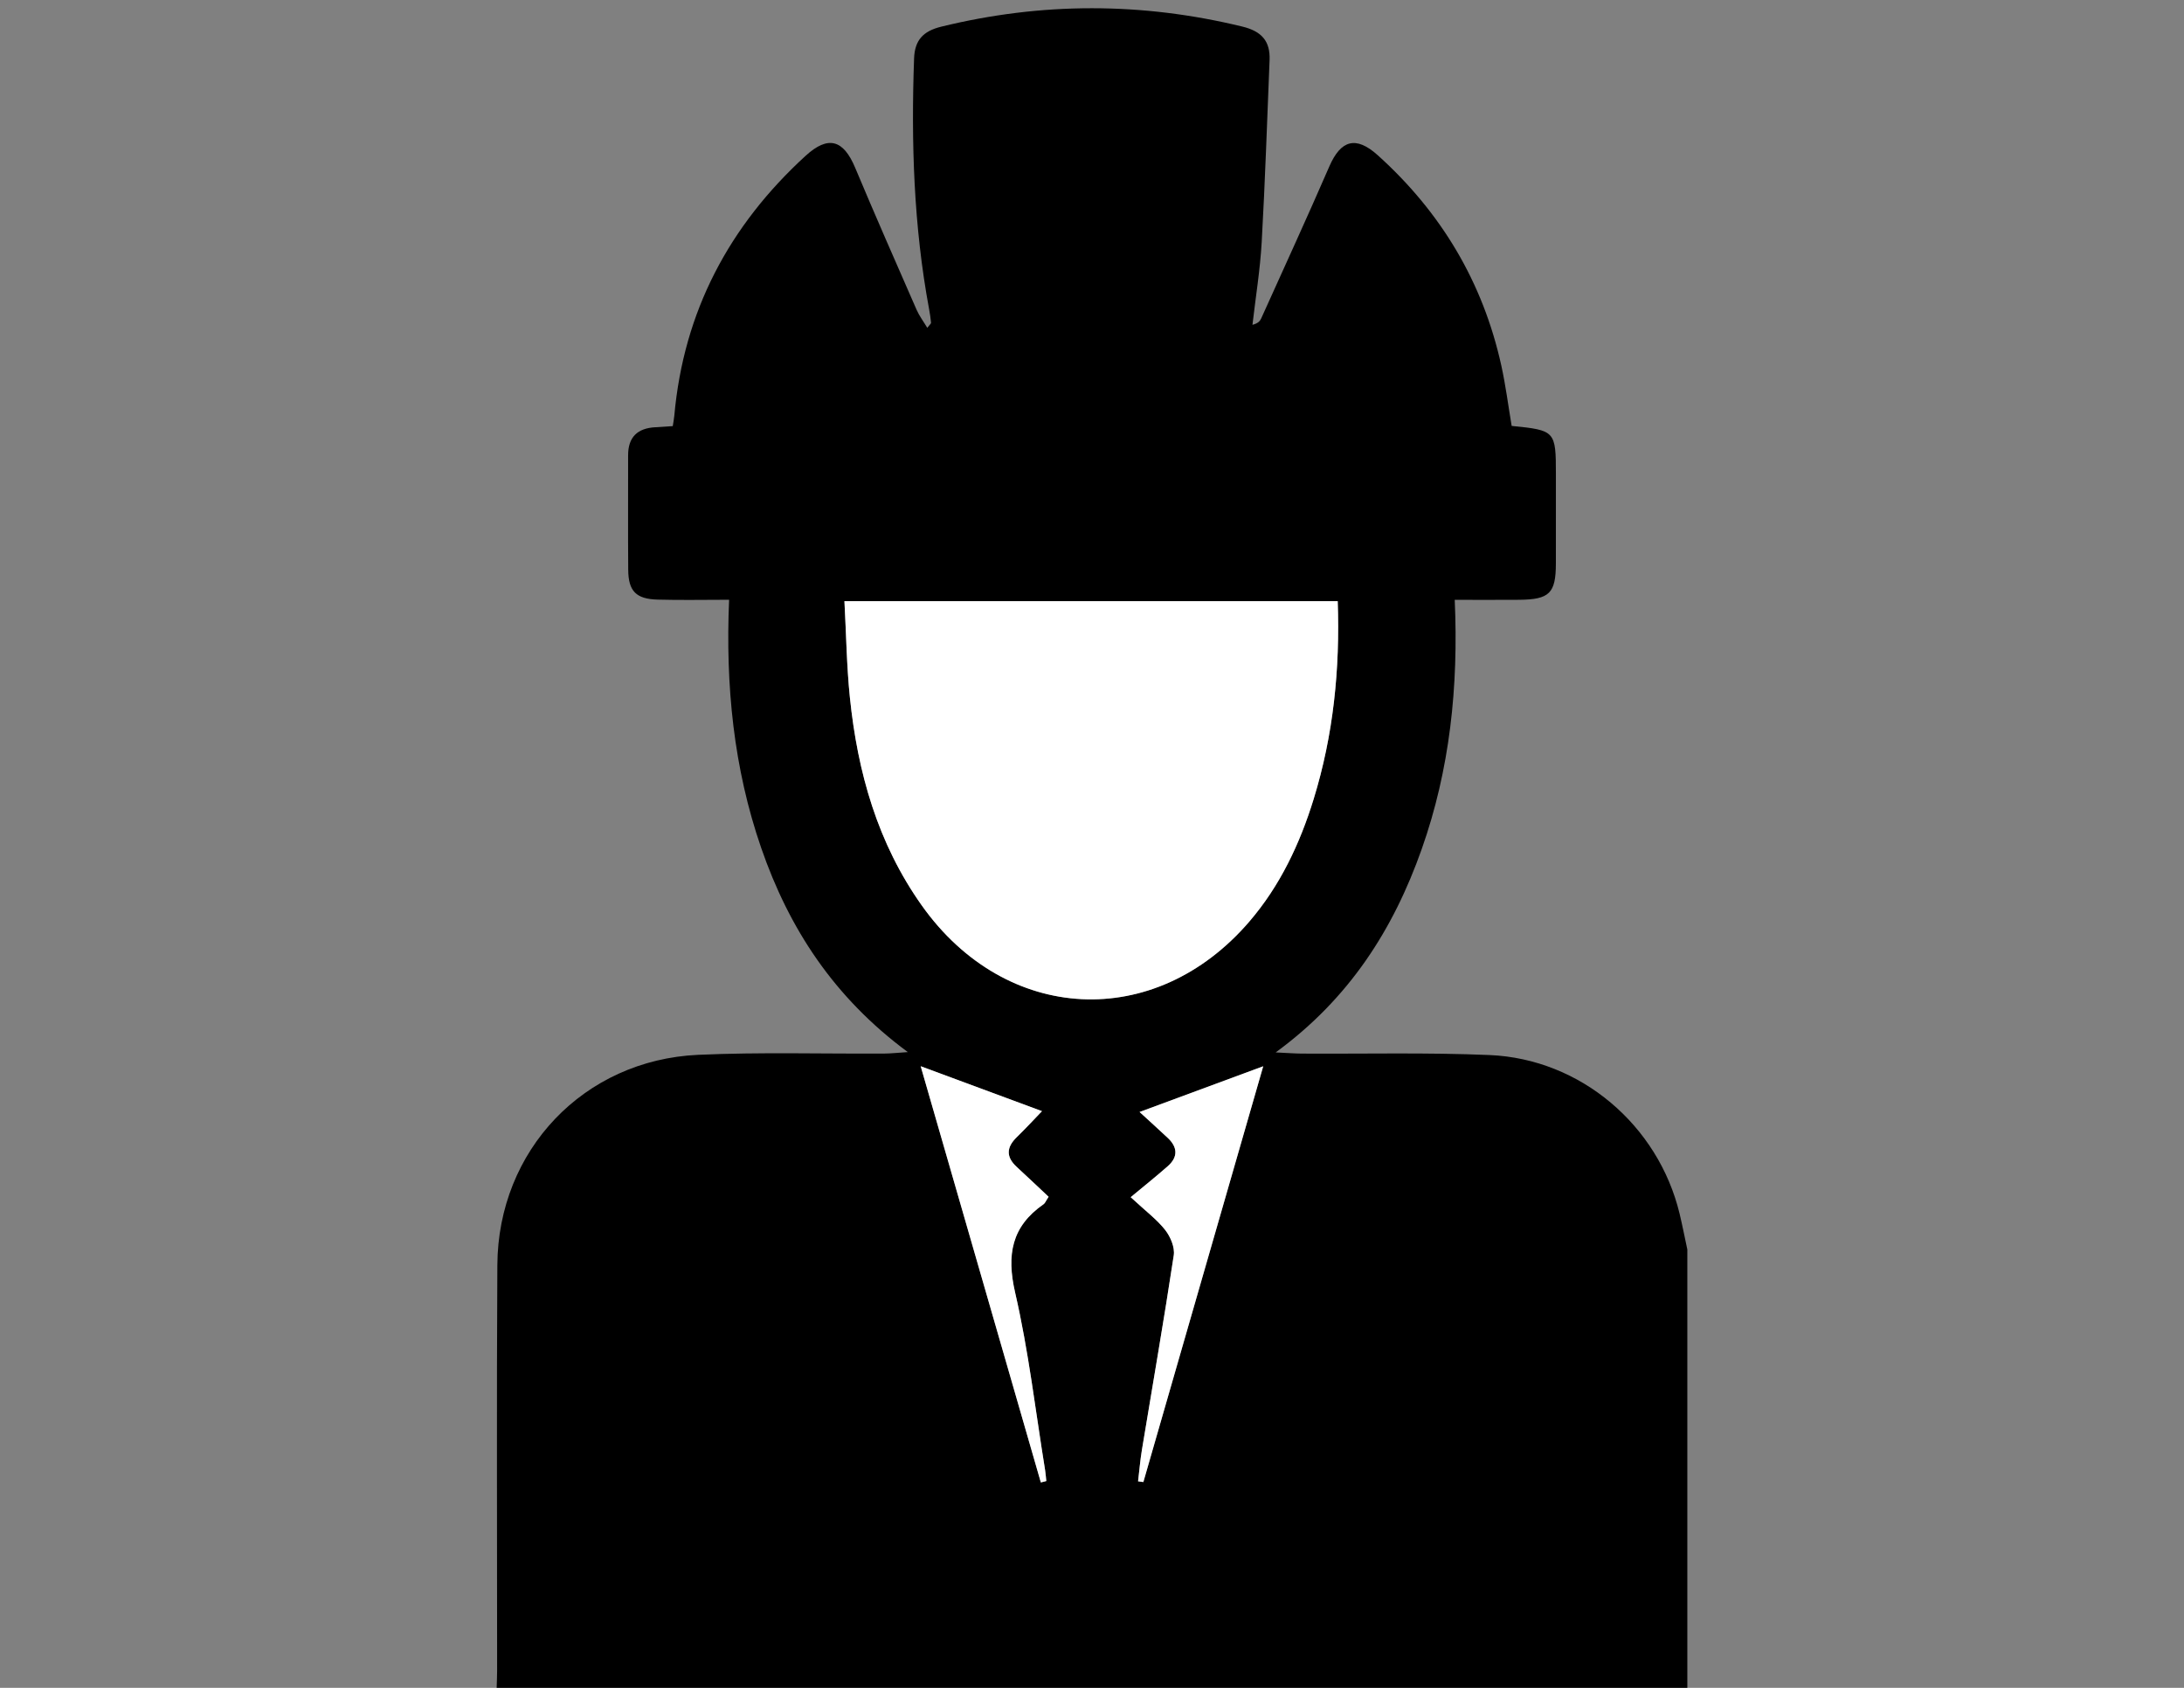 <?xml version="1.0" encoding="utf-8"?>
<!-- Generator: Adobe Illustrator 16.0.0, SVG Export Plug-In . SVG Version: 6.00 Build 0)  -->
<!DOCTYPE svg PUBLIC "-//W3C//DTD SVG 1.1//EN" "http://www.w3.org/Graphics/SVG/1.1/DTD/svg11.dtd">
<svg version="1.1" id="Capa_1" xmlns="http://www.w3.org/2000/svg" xmlns:xlink="http://www.w3.org/1999/xlink" x="0px" y="0px"
	 width="792px" height="612px" viewBox="0 0 792 612" enable-background="new 0 0 792 612" xml:space="preserve">
<rect x="0" y="0" width="792" height="612" fill="#808080" stroke="none"/>
<g>
	<path d="M611.891,453.07c0,52.914,0,105.828,0,158.93c-143.928,0-287.854,0-431.781,0c0.057-2.106,0.164-4.216,0.164-6.322
		c0.013-48.989-0.2-97.981,0.084-146.97c0.241-41.597,31.331-74.358,72.805-76.233c22.458-1.015,44.993-0.335,67.493-0.457
		c2.306-0.013,4.611-0.278,8.556-0.534c-26.86-19.852-43.104-44.862-53.193-74.084c-9.968-28.869-12.958-58.782-11.618-89.932
		c-9.184,0-17.577,0.187-25.958-0.054c-7.816-0.225-10.566-3.083-10.629-10.811c-0.113-13.83-0.008-27.66-0.038-41.489
		c-0.014-6.657,3.43-9.863,9.893-10.202c2.034-0.107,4.066-0.261,6.302-0.406c0.23-1.542,0.458-2.67,0.561-3.81
		c3.384-37.72,19.865-68.839,47.624-94.213c8.167-7.465,13.682-5.86,17.949,4.32c7.233,17.256,14.784,34.382,22.288,51.525
		c0.957,2.183,2.434,4.139,3.872,6.538c0.898-1.178,1.395-1.533,1.365-1.838c-0.156-1.624-0.394-3.242-0.692-4.846
		c-5.6-30.113-6.56-60.498-5.457-91.017c0.239-6.601,3.291-9.891,9.863-11.498c36.439-8.914,72.755-8.895,109.202-0.022
		c6.953,1.694,10.128,5.25,9.849,12.153c-0.899,21.999-1.614,44.011-2.856,65.991c-0.566,10.028-2.201,19.995-3.352,29.99
		c2.024-0.525,2.735-1.354,3.167-2.311c8.271-18.337,16.677-36.619,24.689-55.07c4.194-9.66,9.665-11.247,17.591-4.104
		c22.954,20.679,38.129,46.001,44.793,76.235c1.599,7.256,2.532,14.658,3.757,21.904c15.813,1.577,16.044,1.833,16.044,17.544
		c0.001,10.782,0.024,21.565-0.007,32.347c-0.029,10.794-2.318,13.063-13.352,13.158c-7.604,0.064-15.208,0.013-23.331,0.013
		c1.405,31.659-1.788,61.56-11.978,90.399c-10.237,28.972-26.153,54.118-52.955,73.705c4.494,0.209,6.938,0.408,9.384,0.424
		c22.733,0.138,45.497-0.438,68.194,0.527c33.022,1.405,61.183,25.463,68.903,57.549
		C610.119,444.399,610.959,448.745,611.891,453.07z M306.223,217.97c0.657,12.149,0.811,23.6,1.982,34.946
		c2.799,27.117,10.018,52.777,26.074,75.405c30.468,42.936,84.53,45.685,118.765,5.843c11.16-12.992,18.336-28.201,23.339-44.436
		c7.155-23.231,9.587-47.049,8.721-71.758C425.588,217.97,366.647,217.97,306.223,217.97z M413.251,403.201
		c3.18,2.918,6.761,6.139,10.266,9.439c3.597,3.391,3.681,6.944-0.05,10.228c-4.158,3.662-8.498,7.118-13.436,11.226
		c5.48,5.09,9.524,8.079,12.514,11.894c1.908,2.438,3.543,6.291,3.105,9.178c-3.565,23.562-7.669,47.043-11.549,70.557
		c-0.623,3.771-0.936,7.591-1.391,11.391c0.638,0.089,1.275,0.178,1.914,0.268c14.495-50.286,28.994-100.572,43.463-150.757
		C442.949,392.22,428.653,397.507,413.251,403.201z M380.261,433.946c-4.047-3.796-7.772-7.349-11.562-10.83
		c-3.952-3.633-3.754-7.114,0.015-10.784c3.396-3.309,6.611-6.803,9.15-9.434c-14.752-5.462-29.034-10.752-43.986-16.288
		c14.522,50.299,29.046,100.605,43.571,150.913c0.66-0.167,1.318-0.336,1.978-0.504c-0.144-1.333-0.226-2.678-0.441-4.001
		c-3.487-21.463-5.978-43.159-10.855-64.304c-3.169-13.743-1.31-24.016,10.345-32.106
		C378.991,436.25,379.237,435.504,380.261,433.946z"/>
	<path fill-rule="evenodd" clip-rule="evenodd" fill="#FFFFFF" d="M306.223,217.97c60.424,0,119.365,0,178.88,0
		c0.866,24.709-1.565,48.527-8.721,71.758c-5.003,16.234-12.179,31.443-23.339,44.436c-34.234,39.842-88.297,37.093-118.765-5.843
		c-16.056-22.627-23.275-48.288-26.074-75.405C307.034,241.57,306.88,230.119,306.223,217.97z"/>
	<path fill-rule="evenodd" clip-rule="evenodd" fill="#FFFFFF" d="M413.251,403.201c15.402-5.694,29.698-10.981,44.837-16.578
		c-14.469,50.185-28.968,100.471-43.463,150.757c-0.639-0.09-1.276-0.179-1.914-0.268c0.455-3.8,0.768-7.62,1.391-11.391
		c3.88-23.514,7.983-46.994,11.549-70.557c0.438-2.887-1.197-6.739-3.105-9.178c-2.989-3.814-7.033-6.804-12.514-11.894
		c4.938-4.107,9.277-7.563,13.436-11.226c3.73-3.283,3.646-6.837,0.05-10.228C420.012,409.34,416.431,406.119,413.251,403.201z"/>
	<path fill-rule="evenodd" clip-rule="evenodd" fill="#FFFFFF" d="M380.261,433.946c-1.024,1.558-1.271,2.304-1.786,2.662
		c-11.655,8.091-13.515,18.363-10.345,32.106c4.877,21.145,7.368,42.841,10.855,64.304c0.215,1.323,0.297,2.668,0.441,4.001
		c-0.66,0.168-1.318,0.337-1.978,0.504c-14.524-50.308-29.048-100.614-43.571-150.913c14.952,5.536,29.233,10.826,43.986,16.288
		c-2.539,2.631-5.754,6.125-9.15,9.434c-3.769,3.67-3.967,7.151-0.015,10.784C372.489,426.598,376.214,430.15,380.261,433.946z"/>
</g>
</svg>
